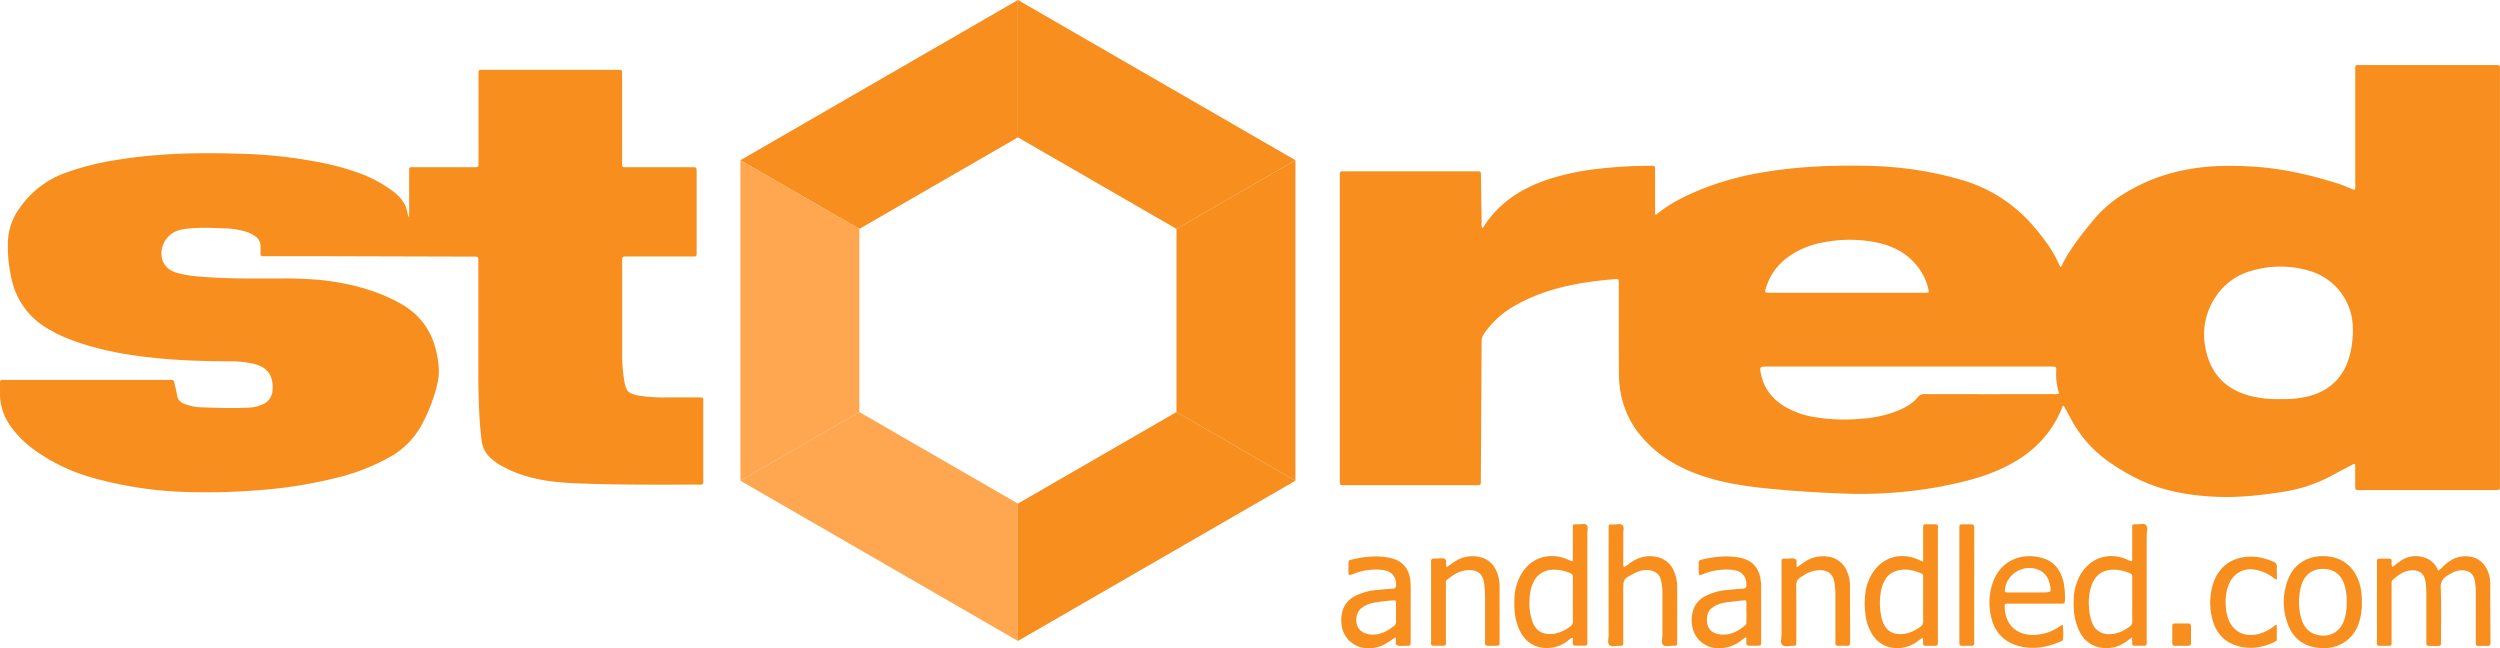 <svg id="Layer_1" data-name="Layer 1" xmlns="http://www.w3.org/2000/svg" viewBox="0 0 1261.12 326.98"><defs><style>.cls-1{fill:#f78e1d;}.cls-2{fill:#ffa650;}</style></defs><title>SH_logo-orange</title><path class="cls-1" d="M1041.05,204.62a1.46,1.46,0,0,0-.83,1c-6.12,15.35-17.57,25.2-32.42,31.61-9.16,4-18.79,6.23-28.53,8.14a219.15,219.15,0,0,1-50.61,3.54c-12.87-.49-25.72-1.29-38.53-2.64-12-1.26-23.93-3.23-35.29-7.61-10-3.86-18.82-9.42-26-17.51-8.19-9.23-12.05-20-12.16-32.25-.11-11.6-.07-23.2-.08-34.8,0-4,0-8,0-12,0-1-.32-1.43-1.38-1.35-17.57,1.43-34.77,4.33-50.42,13.1a46.52,46.52,0,0,0-16.14,14.43,6.83,6.83,0,0,0-1.26,4q-.16,34.8-.41,69.6c0,3,.31,2.89-2.81,2.89H678c-2.08,0-2.1,0-2.11-2.15,0-3.52,0-7,0-10.56q0-70.56,0-141.12c0-.64,0-1.28,0-1.92,0-2.85-.19-2.6,2.58-2.6h66.48c2.06,0,2.08,0,2.11,2.13q.18,12.12.35,24.24a5.42,5.42,0,0,0,.18,2.11c.42.21.59-.12.74-.36,7.51-11.93,18.54-19.18,31.6-23.7a124.46,124.46,0,0,1,26.2-5.67,226.81,226.81,0,0,1,26.57-1.53c2.18,0,2.2,0,2.2,2.25q0,10.44,0,20.88c0,.47,0,.93.07,1.32a.54.54,0,0,0,.74,0c6.6-5.48,14.22-9.18,22.07-12.42a151.07,151.07,0,0,1,34.44-9.19c17-2.67,34.06-3.23,51.2-2.78A179.42,179.42,0,0,1,990,90.9,74.69,74.69,0,0,1,1026,114.38c5.18,6,9.91,12.36,13,19.74a3.3,3.3,0,0,0,.43.59c.7-.4.82-1.15,1.12-1.75,4.08-8,9.66-14.87,15.29-21.74a61.56,61.56,0,0,1,13.5-12.16A90.92,90.92,0,0,1,1103,85.58c10.75-2.1,21.59-2.19,32.5-1.6,15.21.82,29.89,4.19,44.33,8.77,2.13.67,4.17,1.62,6.25,2.43.57.22,1.08.74,1.9.38a10.11,10.11,0,0,0,.13-2.75q0-28.56,0-57.12c0-3.15-.24-2.87,2.81-2.87h67.44c.48,0,1,0,1.44,0,.9,0,1.33.35,1.29,1.27,0,.56,0,1.12,0,1.68q0,104.28,0,208.56c0,3,.29,2.87-2.82,2.87h-67.44c-.4,0-.8,0-1.2,0-1.14.1-1.55-.4-1.54-1.53,0-3.44,0-6.88,0-10.32,0-.4,0-.79-.07-1.18-.76-.36-1.25.18-1.79.46-3.26,1.7-6.53,3.39-9.75,5.16a76.39,76.39,0,0,1-25.36,8.4c-10.77,1.66-21.57,2.86-32.48,2.43-13.61-.53-26.88-2.69-39.33-8.58a107.71,107.71,0,0,1-13.92-8,62,62,0,0,1-20.31-22Zm109.6-3.32a52.51,52.51,0,0,0,12.11-1c11.83-2.48,19.49-9.4,22.6-21.2a49.11,49.11,0,0,0,1.53-13.3,30.29,30.29,0,0,0-22.35-29.31,51.12,51.12,0,0,0-28.88.15,31.36,31.36,0,0,0-18.41,13.78,33.65,33.65,0,0,0-4.9,24.11c2.19,12.94,9.33,21.42,22.1,25A55.24,55.24,0,0,0,1150.65,201.3Zm-111.9-2.74a30.87,30.87,0,0,1-1.47-11.51c0-2.1,0-2.1-2.1-2.14H891.51c-3.9,0-4,.11-3.13,4.07,1.48,6.88,5.45,12,11.3,15.71a42.54,42.54,0,0,0,15.42,5.67,91.53,91.53,0,0,0,24.37.83,58.57,58.57,0,0,0,18.16-4.14c3.64-1.54,7.1-3.42,9.64-6.51a4.37,4.37,0,0,1,3.84-1.74q32.26.08,64.52,0A8.08,8.08,0,0,0,1038.75,198.56ZM931.61,147.68h38.13c.64,0,1.28,0,1.92,0,1.4-.09,1.45-.14,1.14-1.61A27.85,27.85,0,0,0,968.46,136c-5-7.31-12.15-11.43-20.59-13.42a67.59,67.59,0,0,0-28.55-.21,42.23,42.23,0,0,0-16.53,6.72,30,30,0,0,0-11.87,15.81c-.86,2.72-.8,2.78,2.07,2.78Z"/><path class="cls-1" d="M206.41,109.27q0-10.91,0-21.83c0-.64,0-1.28,0-1.92a1,1,0,0,1,1.14-1.18l1.92,0H238c.64,0,1.28,0,1.92,0,1,0,1.51-.33,1.45-1.39,0-.64,0-1.28,0-1.92q0-21.12,0-42.24c0-.48,0-1,0-1.44,0-2.08,0-2.11,2.12-2.11h68.16c2.15,0,2.17,0,2.17,2.32q0,21.84,0,43.68c0,3.4-.43,3.09,3.06,3.1q16,0,31.92,0c2.61,0,2.62,0,2.62,2.59q0,19.92,0,39.84c0,.48,0,1,0,1.44,0,.79-.29,1.2-1.12,1.17-.64,0-1.28,0-1.92,0H316.5c-2.63,0-2.64,0-2.64,2.57q0,22.8,0,45.6a82.31,82.31,0,0,0,1,14.34c1,5.62,1.95,6.66,7.54,7.69a79.55,79.55,0,0,0,13.87.89c5.36,0,10.72,0,16.07,0,2.41,0,2.43,0,2.43,2.29q0,19.68,0,39.36c0,.32,0,.64,0,1,.08,1.08-.49,1.41-1.46,1.34-.32,0-.64,0-1,0-18.88,0-37.76.17-56.63-.47-8.87-.3-17.75-.7-26.43-2.8a62,62,0,0,1-16.51-6.34,28.39,28.39,0,0,1-4.7-3.32,14,14,0,0,1-5-8.76c-.55-4-.89-7.95-1.13-11.94-.54-8.87-.63-17.75-.62-26.63q0-25.92,0-51.84c0-3,.35-2.9-2.79-2.91q-36.35-.1-72.7-.2c-10.48,0-21,0-31.44,0-.56,0-1.12,0-1.68,0-.93,0-1.28-.41-1.26-1.3,0-1.2,0-2.4,0-3.6a5.9,5.9,0,0,0-2.6-5.12,17.39,17.39,0,0,0-6.32-2.79,38.14,38.14,0,0,0-8.05-1.2c-6.87-.27-13.75-.65-20.61.18-3.49.42-6.72,1.44-9.15,4.21a12.21,12.21,0,0,0-3.16,6.6c-.68,5.37,2,9.59,7.2,11.25a52.83,52.83,0,0,0,11.56,2c13.49,1.2,27,1,40.53,1a195.67,195.67,0,0,1,22,.89c13.7,1.58,26.89,4.93,39,11.63,12.9,7.11,18.59,18.67,19.52,32.87.31,4.74-1,9.36-2.4,13.88a91.45,91.45,0,0,1-5.64,13.48A40.76,40.76,0,0,1,197,230.34,105.22,105.22,0,0,1,169.82,241a229.47,229.47,0,0,1-35.44,5.95A334.05,334.05,0,0,1,97,248.25a195.4,195.4,0,0,1-51.8-7.68,91.21,91.21,0,0,1-26.9-12.95A51.33,51.33,0,0,1,5.59,215.34,28.19,28.19,0,0,1,0,197.83c.05-1.68,0-3.36,0-5,0-.79.3-1.2,1.12-1.18.48,0,1,0,1.44,0H85.14c.4,0,.8,0,1.2,0,1-.07,1.42.33,1.6,1.31.38,2,1.05,4,1.3,6.09a5.45,5.45,0,0,0,3.86,4.71,26.33,26.33,0,0,0,8.91,1.74c7.83.25,15.66.53,23.5.14a18.69,18.69,0,0,0,6.74-1.56,8.12,8.12,0,0,0,5.24-7.16c.55-7.71-2.85-11.6-8.77-13.19a49.2,49.2,0,0,0-12.59-1.44C105.42,182.19,94.7,182,84,181.1c-16.78-1.4-33.34-3.93-49.16-10.07a68.63,68.63,0,0,1-11.38-5.63A38,38,0,0,1,5.94,141.2,73.41,73.41,0,0,1,4,121.68a30.52,30.52,0,0,1,6.2-17.11,47.42,47.42,0,0,1,22-17.08,135.8,135.8,0,0,1,26-6.7c20.76-3.51,41.7-3.89,62.67-3.24a237.7,237.7,0,0,1,41.91,4.65A128.2,128.2,0,0,1,183,88a65,65,0,0,1,15.24,8.51c3.86,2.88,6.66,6.43,7.4,11.33a11.15,11.15,0,0,0,.38,1.37Z"/><path class="cls-1" d="M1206.8,286.08c1.49-1.13,2.84-2.22,4.26-3.2a13.23,13.23,0,0,1,10.77-1.94,10.87,10.87,0,0,1,8.09,7,18.58,18.58,0,0,0,2.9-2.59c2.74-2.43,5.69-4.34,9.49-4.68,6.15-.55,10.81,2.33,12.9,8.11a16.13,16.13,0,0,1,1,5.39c0,10,.06,20,.12,30,0,1.24-.4,1.73-1.66,1.66-1.52-.08-3,0-4.56,0-.77,0-1.19-.33-1.17-1.15,0-.56,0-1.12,0-1.68q0-11.63,0-23.27a36.66,36.66,0,0,0-.5-6.69c-.63-3.44-2.57-5.12-6.07-5.34a9.89,9.89,0,0,0-4.22.72,23,23,0,0,0-3.37,1.81,6.45,6.45,0,0,0-3.54,6.56c.33,8.94.12,17.91.11,26.86,0,2.16,0,2.17-2.29,2.19-1.2,0-2.4,0-3.6,0s-1.58-.49-1.49-1.59c0-.56,0-1.12,0-1.68q0-11.27,0-22.55a53.71,53.71,0,0,0-.36-6.22c-.61-5.25-4.24-6.69-8.53-5.93-3.18.57-5.65,2.52-8,4.58-.86.75-.64,1.76-.64,2.69q0,11.39,0,22.79c0,1.68,0,3.36,0,5,0,3.1.26,2.85-2.83,2.86-1,0-2.08,0-3.12,0s-1.52-.32-1.44-1.38c0-.48,0-1,0-1.44q0-19.19,0-38.38c0-.4,0-.8,0-1.2-.09-1.07.25-1.65,1.46-1.6,1.52.07,3,.06,4.56,0,1.07,0,1.38.44,1.39,1.42A5.52,5.52,0,0,0,1206.8,286.08Z"/><path class="cls-1" d="M970.13,283.38c0-3.88,0-7.38,0-10.89,0-2.24,0-4.48,0-6.71,0-.89.34-1.32,1.26-1.31,1.68,0,3.36,0,5,0a1,1,0,0,1,1.17,1.15c0,.56,0,1.12,0,1.68q0,27.81,0,55.62c0,.32,0,.64,0,1-.06,1.81-.06,1.82-1.94,1.86-1.12,0-2.24,0-3.36,0-2.12,0-2.1,0-2.19-2.07,0-.6.2-1.25-.36-2l-2.27,1.68a16.79,16.79,0,0,1-11.19,3.52,14.15,14.15,0,0,1-11.2-6A23.53,23.53,0,0,1,941,309.55a38.9,38.9,0,0,1,.37-12.65,24.14,24.14,0,0,1,1.87-5.42C948,281.59,958,277.92,968,282.42Zm0,19.16c0-3.75,0-7.5,0-11.25,0-.77.14-1.57-.85-2-4-1.75-8.09-2.6-12.35-1.4-4.69,1.32-6.85,5-7.89,9.4a33.26,33.26,0,0,0-.24,12.61,16.06,16.06,0,0,0,1.74,5.44,8.2,8.2,0,0,0,6.67,4.45c4.31.47,8-1.11,11.39-3.51a3.16,3.16,0,0,0,1.56-3C970.07,309.73,970.13,306.14,970.13,302.55Z"/><path class="cls-1" d="M1075.35,321.55c-1.05.79-1.86,1.43-2.7,2a16.53,16.53,0,0,1-12,3.27,14.25,14.25,0,0,1-11.48-8c-2.8-5.34-3.35-11.11-3.06-17a26.18,26.18,0,0,1,3-11.26c4.87-9.09,14.44-12.42,23.9-8.31a6.17,6.17,0,0,0,2.23.87c.61-.48.34-1.17.34-1.75,0-5,0-9.91,0-14.86,0-2,0-2.06,2-2,1.72.06,3.91-.78,5,.43s.32,3.21.32,4.87q0,26.37,0,52.74c0,.64,0,1.28,0,1.92,0,.92-.39,1.29-1.29,1.28q-2.4,0-4.79,0c-.92,0-1.27-.39-1.27-1.3A7.61,7.61,0,0,0,1075.35,321.55Zm.26-19c0-3.59,0-7.19,0-10.78,0-2.12,0-2.12-2-2.92a20.05,20.05,0,0,0-6.76-1.45c-5.89-.23-9.95,2.5-11.85,8.09a27.91,27.91,0,0,0-1.14,11.6,22.49,22.49,0,0,0,1.69,7.44,8.49,8.49,0,0,0,7.83,5.35c4.14.21,7.61-1.42,10.87-3.73a3,3,0,0,0,1.4-2.81C1075.56,309.72,1075.61,306.12,1075.61,302.53Z"/><path class="cls-1" d="M793.41,283.13c0-5.34,0-10.53,0-15.72,0-3.29-.28-2.92,3-2.91,1.34,0,3-.57,3.94.29s.39,2.73.39,4.13q0,26.52,0,53c0,.56,0,1.12,0,1.68,0,2.08,0,2.09-2.14,2.11-1.2,0-2.4-.06-3.6,0s-1.73-.47-1.61-1.7c.07-.7,0-1.42,0-2.26-1.2.09-1.78.94-2.5,1.47a17.13,17.13,0,0,1-9.72,3.65c-6.83.23-11.65-2.85-14.58-8.92-2.43-5-2.86-10.43-2.64-15.93a26.32,26.32,0,0,1,3.44-12.35c5-8.58,14.29-11.18,23-7.65A8.07,8.07,0,0,0,793.41,283.13Zm0,19.43v-11a1.62,1.62,0,0,1,0-.24c.19-1.24-.41-1.87-1.53-2.31a21.33,21.33,0,0,0-7.93-1.63c-5.36,0-9.09,2.59-11,7.61a22.56,22.56,0,0,0-1.34,7,27.74,27.74,0,0,0,1.57,12c1.64,4,4.36,5.83,8.7,5.86,3.86,0,7.1-1.57,10.16-3.73a3,3,0,0,0,1.42-2.8C793.36,309.75,793.41,306.15,793.41,302.56Z"/><path class="cls-1" d="M819.19,286.19c1.53-1.06,2.87-2.06,4.27-2.95a16,16,0,0,1,11.21-2.5,12,12,0,0,1,9.61,7.05,20.41,20.41,0,0,1,1.77,8.87c.06,9,0,18.07,0,27.11,0,1.9-.05,2-1.83,1.94s-4.07.82-5.31-.45c-1-1.05-.3-3.21-.31-4.88,0-6.8,0-13.6,0-20.39a34,34,0,0,0-.51-6.45c-.72-3.72-2.71-5.55-6.49-5.92a11.38,11.38,0,0,0-5,.63,19.94,19.94,0,0,0-2.84,1.27c-4.91,2.67-4.91,2.68-4.91,8.3q0,12.48,0,25c0,.56,0,1.12,0,1.68,0,.92-.41,1.31-1.3,1.27h-.48c-1.75-.08-3.93.69-5.14-.31s-.46-3.32-.46-5q-.06-26.51,0-53c0-3.35-.1-2.88,2.78-2.88,1.42,0,3.2-.59,4.19.29s.39,2.87.41,4.35c.07,4.8,0,9.6,0,14.4A6.29,6.29,0,0,0,819.19,286.19Z"/><path class="cls-1" d="M880.42,321.57c-.82.61-1.63,1.23-2.46,1.83a18.14,18.14,0,0,1-12.65,3.49,13.31,13.31,0,0,1-11.82-12,17.3,17.3,0,0,1,.38-6.19,12,12,0,0,1,5.94-7.76,29.25,29.25,0,0,1,11.66-3.33q3.93-.4,7.88-.68c1.19-.08,1.62-.56,1.62-1.78,0-4.51-2.31-7.09-6.86-7.66a30.89,30.89,0,0,0-13.91,1.7c-.53.18-1,.42-1.57.59-1.57.52-1.68.46-1.72-1.11s0-3,0-4.56a1.46,1.46,0,0,1,1.21-1.74c6.51-1.55,13.07-2.34,19.71-1,6,1.21,9.47,5,10.31,11.09a24.94,24.94,0,0,1,.27,3.34q0,13.79,0,27.58c0,2.33,0,2.33-2.39,2.35-1.2,0-2.4,0-3.6,0-1,0-1.5-.34-1.46-1.39,0-.86,0-1.72,0-2.59Zm.54-12.65c0-1.52,0-3,0-4.55s-.08-1.62-1.69-1.47c-3.09.3-6.19.63-9.26,1.1a13.41,13.41,0,0,0-6.14,2.51,6.3,6.3,0,0,0-2.65,4.12c-.83,5.59,1.5,9.19,7.47,9.49,4.62.24,8.29-1.88,11.68-4.69a2,2,0,0,0,.59-1.73Q881,311.32,881,308.93Z"/><path class="cls-1" d="M703.87,321.47a49.58,49.58,0,0,1-6,3.88,17.44,17.44,0,0,1-9.83,1.47,13.11,13.11,0,0,1-11.18-11,17.39,17.39,0,0,1,.25-7.14,11.89,11.89,0,0,1,6-7.75,29.06,29.06,0,0,1,11.43-3.29c2.7-.29,5.41-.52,8.12-.7,1.19-.08,1.61-.55,1.61-1.78,0-4.38-2.29-7-6.64-7.63a30.69,30.69,0,0,0-14.38,1.75,6.12,6.12,0,0,1-2.86.74c-.38-2.11-.08-4.25-.17-6.37,0-.84.53-1.1,1.18-1.25,6.51-1.57,13.08-2.36,19.71-1,6.23,1.28,9.86,5.5,10.37,11.83.28,3.51.12,7,.14,10.55,0,6.56,0,13.11,0,19.67,0,2.27,0,2.27-2.2,2.3h-.24c-1.44,0-3,.33-4.27-.19C703.36,324.91,704.69,322.94,703.87,321.47Zm.34-12.49c0-1.52,0-3,0-4.55s-.07-1.65-1.63-1.53a83.26,83.26,0,0,0-9.74,1.19,13.86,13.86,0,0,0-5.69,2.39,6.62,6.62,0,0,0-2.6,3.63c-1.52,5.58,1.53,9.75,7.3,10,4.34.21,7.87-1.64,11.17-4.2a2.86,2.86,0,0,0,1.22-2.65C704.16,311.86,704.21,310.42,704.21,309Z"/><path class="cls-1" d="M1040.59,315.25a47.06,47.06,0,0,1,.15,7.21c0,.57-.46.8-.91,1-6.44,2.8-13.07,4.24-20.09,2.74-8.25-1.77-13.43-6.76-15.31-15a30.72,30.72,0,0,1,.73-17c4-11.72,14.9-15.78,25.44-12.59,6.22,1.89,9.24,6.76,10.53,12.87a45,45,0,0,1,.53,8.36c0,1.23-.38,1.71-1.63,1.68-2.88-.06-5.76,0-8.64,0-6,0-12,0-18,0-2.18,0-2.18,0-2.1,2.1.33,8.39,5.77,13.61,14.15,13.68a24.18,24.18,0,0,0,12.92-3.85A5.59,5.59,0,0,1,1040.59,315.25Zm-17.69-16.39h7.18c4.9,0,5-.14,3.72-4.89a9.19,9.19,0,0,0-4.38-6c-7.39-4.07-17,.85-18,9.19-.18,1.5-.07,1.69,1.44,1.7C1016.2,298.89,1019.55,298.86,1022.9,298.87Z"/><path class="cls-1" d="M1191.42,303.65a30.24,30.24,0,0,1-1.47,10.48,18,18,0,0,1-17,12.79c-9,.27-15.68-3.73-18.71-11.74a31.38,31.38,0,0,1,0-23c2.83-7.33,9.53-12.08,18.84-11.61,10.29.52,16.24,7.69,17.82,16.47A31.57,31.57,0,0,1,1191.42,303.65Zm-7.66.24a25.24,25.24,0,0,0-1.34-9.52c-1.83-4.91-5.4-7.39-10.61-7.37s-8.79,2.52-10.62,7.39a24.21,24.21,0,0,0-1.29,6.56,28.38,28.38,0,0,0,1.23,11.83c1.25,3.58,3.47,6.29,7.28,7.35,6.57,1.83,12.26-1.29,14.28-7.81A25.46,25.46,0,0,0,1183.76,303.89Z"/><path class="cls-1" d="M906.5,286.19c1.25-.9,2.32-1.71,3.44-2.46a16.55,16.55,0,0,1,11.79-3,12,12,0,0,1,10,7.55,17.65,17.65,0,0,1,1.48,7c0,7.52.06,15,.08,22.55,0,2.08,0,4.16,0,6.24,0,1.17-.28,1.8-1.6,1.72s-2.88-.06-4.32,0c-1.17,0-1.53-.48-1.5-1.58.05-2,0-4,0-6,0-6,0-12,0-18a38.28,38.28,0,0,0-.47-6.21c-.69-4.28-3-6.25-7.35-6.37a14.71,14.71,0,0,0-8.12,2.55c-.41.25-.79.56-1.21.78-2,1-2.67,2.52-2.64,4.82.15,9,.06,18.08.06,27.11,0,.56,0,1.12,0,1.68,0,.79-.35,1.2-1.14,1.18-2-.06-4.34.75-5.84-.36-1.32-1-.46-3.3-.47-5,0-11.84,0-23.68,0-35.51,0-.64,0-1.28,0-1.92s.36-1.18,1.16-1.16c.56,0,1.12,0,1.68,0,1.43.07,3.1-.53,4.21.29S905.85,284.62,906.5,286.19Z"/><path class="cls-1" d="M729.72,286.15c1.52-1.05,2.86-2,4.25-2.93a16,16,0,0,1,10.5-2.56c5.64.58,9.21,3.67,11,8.93a19.72,19.72,0,0,1,1,6.36q0,13.91,0,27.81c0,1.93,0,1.94-2,2-1.28,0-2.56,0-3.84,0s-1.57-.5-1.49-1.59c0-.56,0-1.12,0-1.68,0-6.79,0-13.59,0-20.38a65.6,65.6,0,0,0-.38-7.18c-.54-5.13-2.92-7.83-9.13-7.24-3.71.35-6.71,2.42-9.57,4.66-.92.72-.69,1.73-.69,2.66,0,9,0,17.9,0,26.85,0,4.51.6,3.86-4,3.88-4.06,0-3.44.33-3.45-3.43q0-18.7,0-37.4c0-.56,0-1.12,0-1.68-.11-1.2.5-1.56,1.58-1.47.4,0,.8,0,1.2,0,1.43.06,3.12-.51,4.23.25S729.06,284.6,729.72,286.15Z"/><path class="cls-1" d="M1148.59,292.2c-1.22,0-1.7-.74-2.34-1.17a21.44,21.44,0,0,0-8.77-3.66,11.56,11.56,0,0,0-12.81,6.68c-2,4.25-2.19,8.79-1.73,13.37a20.51,20.51,0,0,0,.66,3.28c2,7.43,7.9,10.92,15.41,9.2a20.5,20.5,0,0,0,7.51-3.59c.55-.4.93-1.13,2-1,0,2.43,0,4.87,0,7.31,0,.69-.56.9-1.06,1.15-5.48,2.65-11.19,3.76-17.22,2.46-7.44-1.61-12.09-6.26-14.1-13.49a32,32,0,0,1-.28-16.37c3-12.21,12.52-16.62,23-15.36a31.67,31.67,0,0,1,8,2.37,2.24,2.24,0,0,1,1.68,2.49C1148.5,287.91,1148.59,290,1148.59,292.2Z"/><path class="cls-1" d="M995.88,295q0,13.92,0,27.84c0,.56,0,1.12,0,1.68,0,.75-.29,1.24-1.1,1.24h-5.28c-.81,0-1.12-.46-1.1-1.23,0-.48,0-1,0-1.44q0-28,0-55.92c0-.48,0-1,0-1.44,0-.95.45-1.26,1.33-1.24,1.52,0,3,.07,4.56,0,1.31-.07,1.62.56,1.61,1.72,0,3.68,0,7.36,0,11Q995.88,286.1,995.88,295Z"/><path class="cls-1" d="M1105.25,320.16c0,1.44,0,2.87,0,4.31,0,.89-.41,1.3-1.31,1.29-2.23,0-4.47,0-6.7,0-1,0-1.45-.34-1.44-1.39,0-2.87,0-5.74,0-8.61,0-.91.39-1.28,1.29-1.27,2.23,0,4.47,0,6.7,0,1,0,1.47.35,1.45,1.38C1105.23,317.29,1105.25,318.72,1105.25,320.16Z"/><polygon class="cls-1" points="513.48 0 513.48 69.28 593.48 115.47 653.48 80.83 513.48 0"/><polygon class="cls-1" points="593.48 207.85 593.48 115.47 653.48 80.83 653.48 242.49 593.48 207.85"/><polygon class="cls-1" points="513.48 0 373.48 80.83 433.48 115.47 513.48 69.28 513.48 0"/><polygon class="cls-2" points="373.48 242.49 433.48 207.85 433.48 115.47 373.48 80.83 373.48 242.49"/><polygon class="cls-1" points="513.48 323.32 513.48 254.03 593.48 207.85 653.48 242.49 513.48 323.32"/><polygon class="cls-2" points="373.48 242.49 433.48 207.85 513.48 254.03 513.48 323.32 373.48 242.49"/></svg>